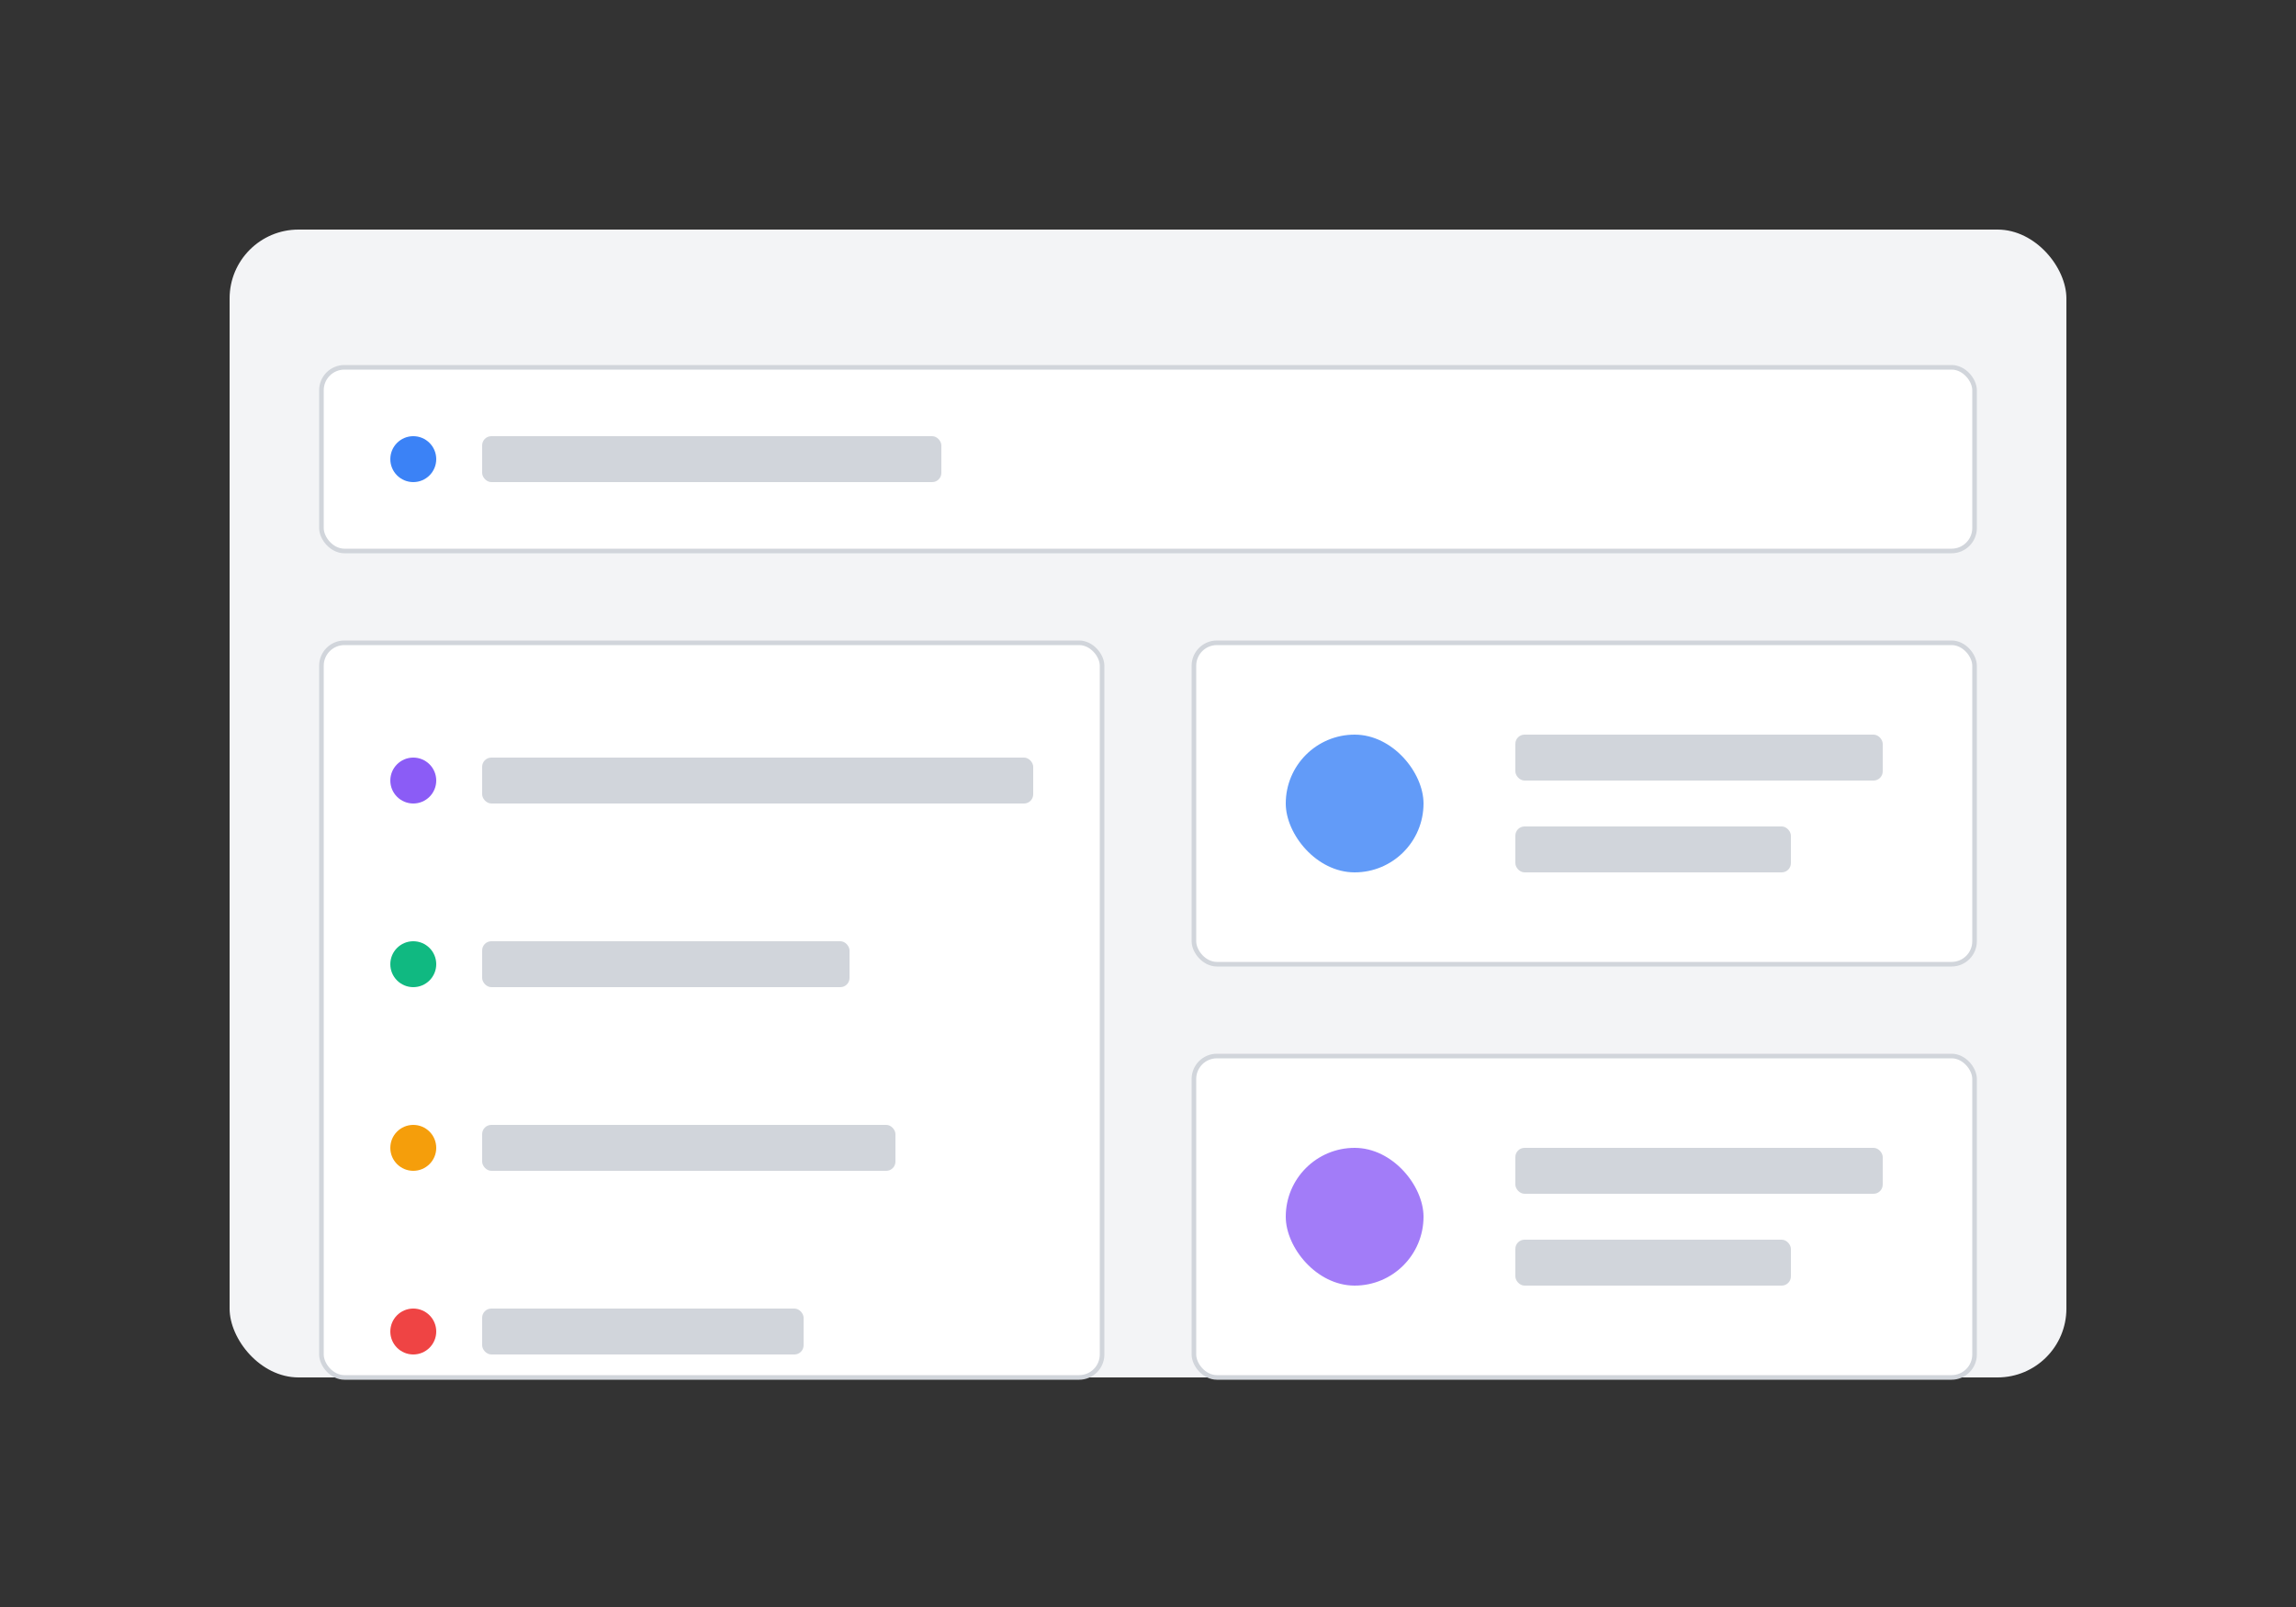 <?xml version="1.0" encoding="UTF-8"?>
<svg width="500" height="350" viewBox="0 0 500 350" xmlns="http://www.w3.org/2000/svg">
    <rect x="0" y="0" width="500" height="350" fill="#333333" stroke="none"/>
    <rect x="50" y="50" width="400" height="250" rx="15" fill="#f3f4f6"/>
    <rect x="70" y="80" width="360" height="40" rx="5" fill="white" stroke="#d1d5db" stroke-width="1"/>
    <rect x="70" y="140" width="170" height="160" rx="5" fill="white" stroke="#d1d5db" stroke-width="1"/>
    <rect x="260" y="140" width="170" height="70" rx="5" fill="white" stroke="#d1d5db" stroke-width="1"/>
    <rect x="260" y="230" width="170" height="70" rx="5" fill="white" stroke="#d1d5db" stroke-width="1"/>
    <circle cx="90" cy="100" r="5" fill="#3b82f6"/>
    <rect x="105" y="95" width="100" height="10" rx="2" fill="#d1d5db"/>
    <circle cx="90" cy="170" r="5" fill="#8b5cf6"/>
    <rect x="105" y="165" width="120" height="10" rx="2" fill="#d1d5db"/>
    <circle cx="90" cy="210" r="5" fill="#10b981"/>
    <rect x="105" y="205" width="80" height="10" rx="2" fill="#d1d5db"/>
    <circle cx="90" cy="250" r="5" fill="#f59e0b"/>
    <rect x="105" y="245" width="90" height="10" rx="2" fill="#d1d5db"/>
    <circle cx="90" cy="290" r="5" fill="#ef4444"/>
    <rect x="105" y="285" width="70" height="10" rx="2" fill="#d1d5db"/>
    <rect x="280" y="160" width="30" height="30" rx="15" fill="#3b82f6" opacity="0.8"/>
    <rect x="330" y="160" width="80" height="10" rx="2" fill="#d1d5db"/>
    <rect x="330" y="180" width="60" height="10" rx="2" fill="#d1d5db"/>
    <rect x="280" y="250" width="30" height="30" rx="15" fill="#8b5cf6" opacity="0.8"/>
    <rect x="330" y="250" width="80" height="10" rx="2" fill="#d1d5db"/>
    <rect x="330" y="270" width="60" height="10" rx="2" fill="#d1d5db"/>
</svg>